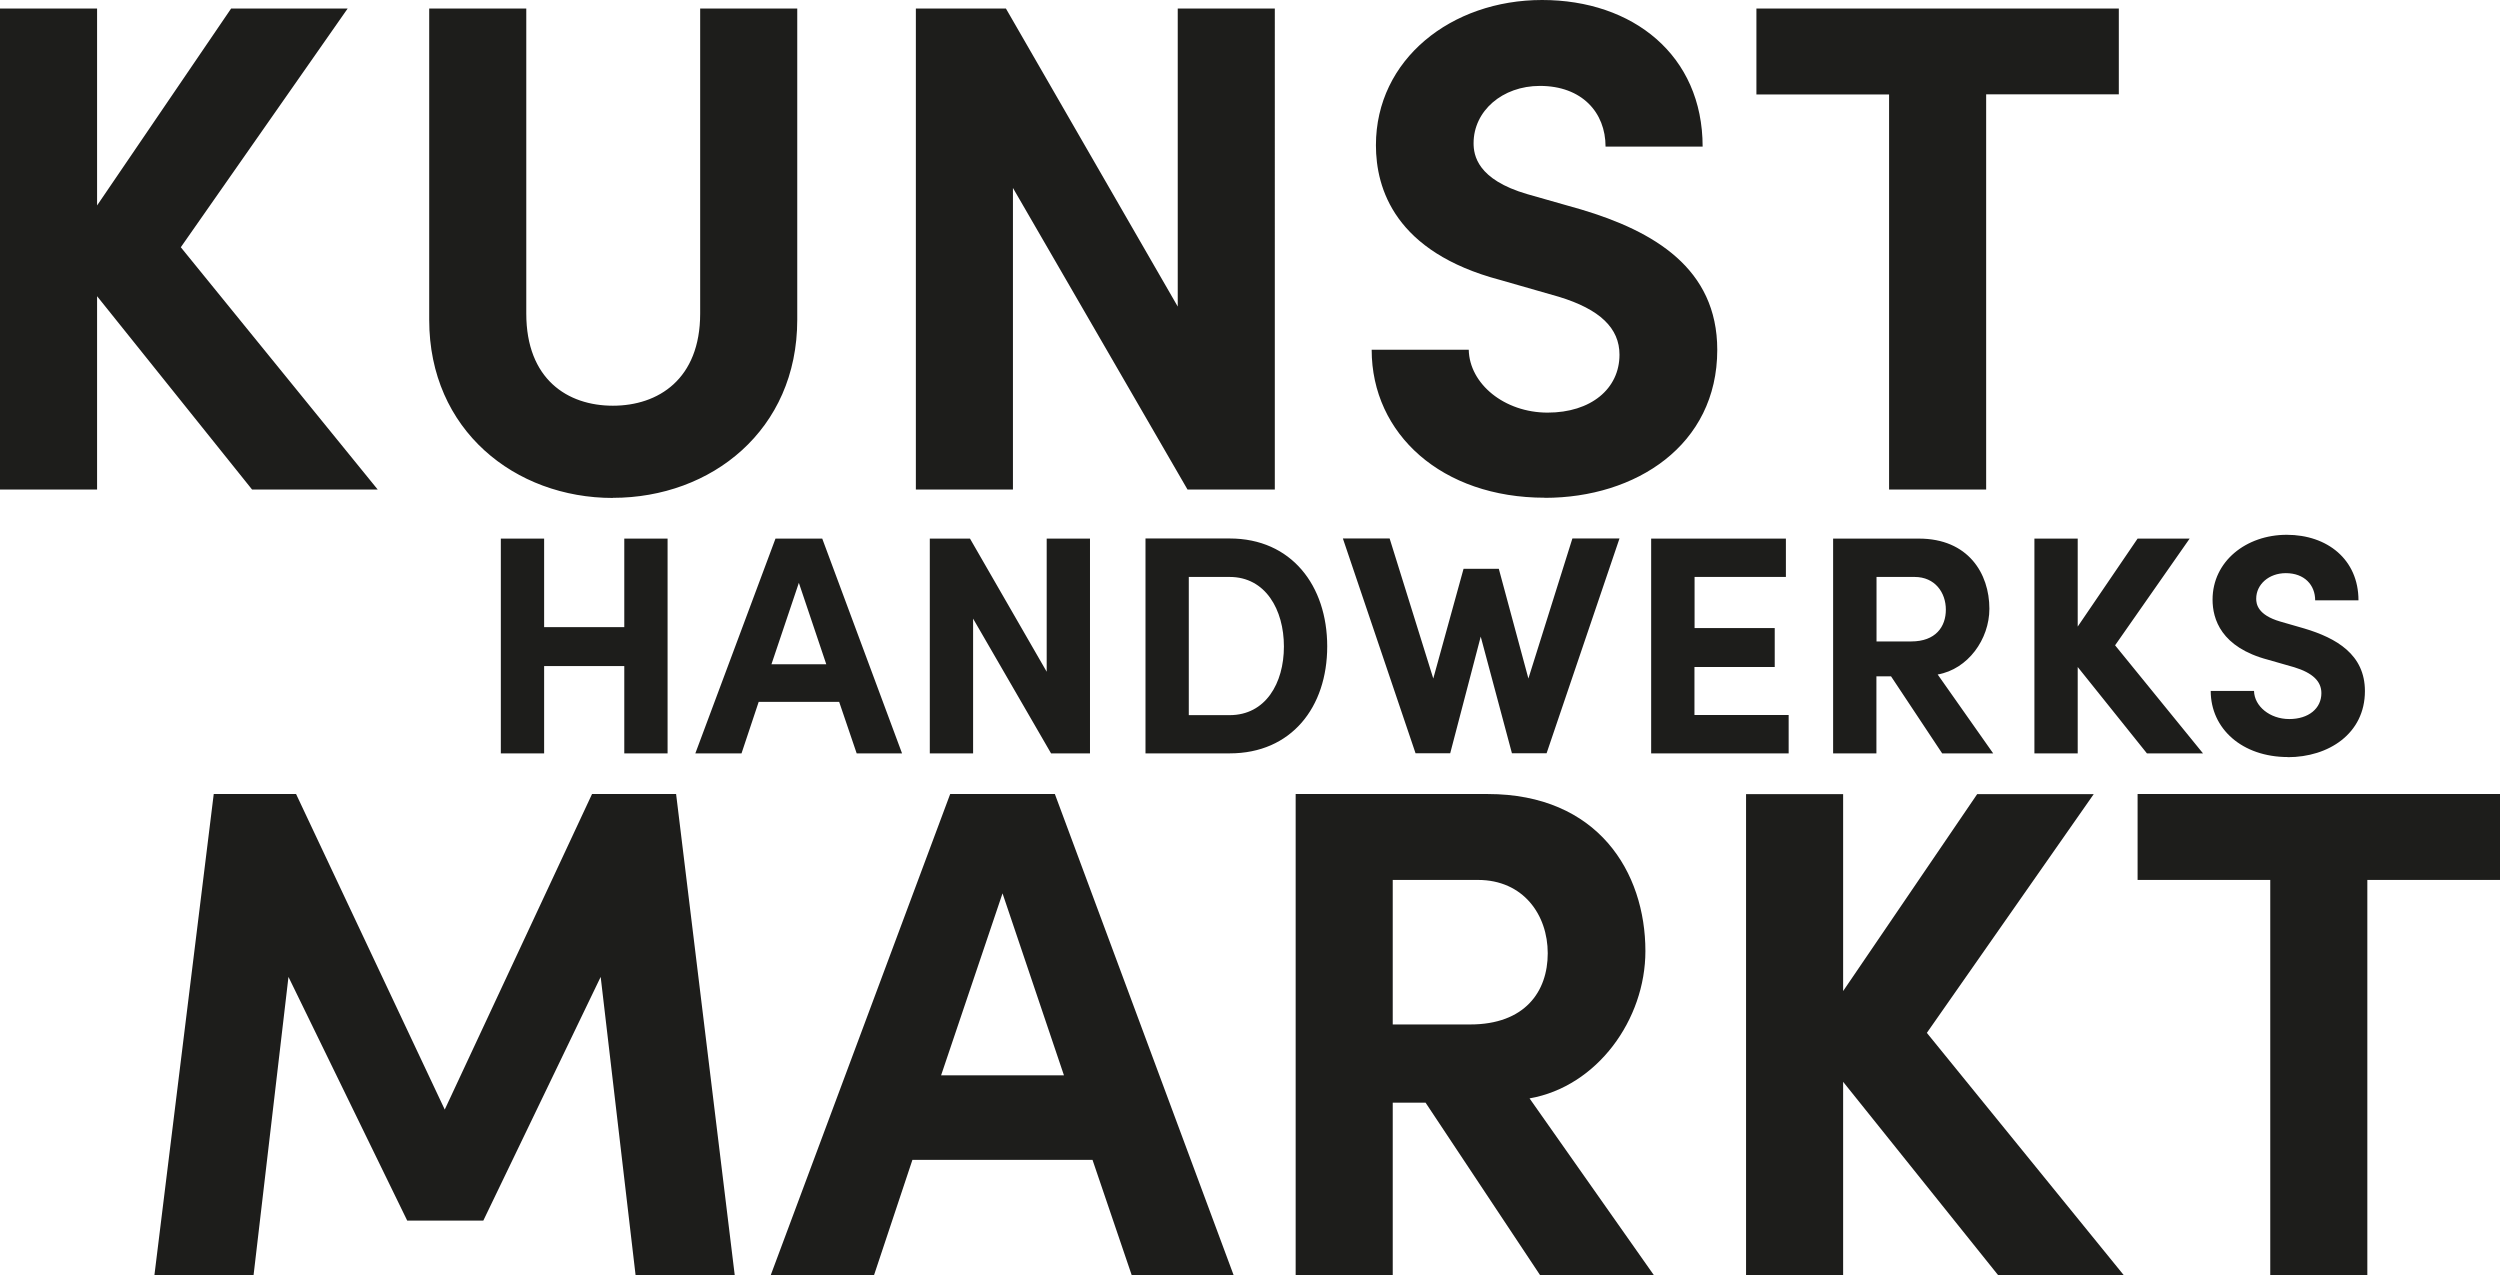 <?xml version="1.0" encoding="UTF-8"?> <svg xmlns="http://www.w3.org/2000/svg" id="Ebene_2" viewBox="0 0 217.09 110.73"><defs><style> .cls-1 { fill: #1d1d1b; } </style></defs><g id="Ebene_2-2" data-name="Ebene_2"><g><path class="cls-1" d="M185.62,68.95v7.46h11.52v34.31h8.43v-34.31h11.52v-7.46h-31.47ZM167.32,89.69l14.49-20.73h-10.12l-11.64,17.1v-17.1h-8.43v41.77h8.43v-16.79l13.46,16.79h10.91s-17.1-21.04-17.1-21.04ZM128.34,76.41c3.94,0,6.06,3.03,6.06,6.37s-2,6.18-6.73,6.18h-6.73v-12.55h7.4ZM143.61,110.72l-10.79-15.34c5.88-1.03,10.06-6.85,10.06-12.79,0-6.85-4.12-13.64-13.7-13.64h-16.67v41.77h8.43v-14.97h2.85l9.94,14.97h9.88,0ZM87.05,77.56l5.34,15.82h-10.67l5.34-15.82h0ZM107.12,110.72l-15.52-41.77h-9.09l-15.58,41.77h8.97l3.33-10h15.64l3.4,10h8.85ZM58.68,68.95h-7.27l-12.79,27.4-12.91-27.4h-7.15l-5.15,41.77h8.61l3.03-25.89,10.31,21.16h6.61l10.19-21.16,3.03,25.89h8.61l-5.09-41.77h-.03Z"></path><path class="cls-1" d="M152.52.74v7.46h11.52v34.31h8.43V8.19h11.52V.74h-31.47ZM134.15,43.23c7.88,0,14.97-4.55,14.97-12.85,0-7.09-5.52-10.31-11.82-12.19l-4.67-1.33c-4.37-1.27-4.67-3.4-4.67-4.43,0-2.79,2.49-4.97,5.76-4.97,3.64,0,5.7,2.3,5.7,5.27h8.43c0-7.94-6.06-12.73-13.94-12.73s-14.43,5.15-14.43,12.61c0,3.76,1.64,9.28,10.79,11.7l5.09,1.46c3.58,1.09,5.27,2.73,5.27,5.03,0,2.97-2.49,5.03-6.24,5.03s-6.79-2.49-6.85-5.46h-8.43c0,7.34,6.12,12.85,15.03,12.85M102.27,26.62L87.35.74h-7.82v41.77h8.43v-26.19l15.16,26.19h7.58V.74h-8.43v25.89h0ZM53.22,43.23c8.55,0,16.01-5.88,16.01-15.46V.74h-8.43v26.49c0,5.7-3.64,8-7.58,8s-7.52-2.3-7.52-8V.74h-8.43v27.04c0,9.58,7.46,15.46,15.94,15.46M15.7,21.47L30.19.74h-10.12l-11.64,17.1V.74H0v41.77h8.43v-16.79l13.46,16.79h10.91S15.7,21.47,15.7,21.47Z"></path><path class="cls-1" d="M198.67,65.75c3.52,0,6.69-2.03,6.69-5.74,0-3.17-2.46-4.6-5.28-5.44l-2.08-.6c-1.95-.57-2.08-1.52-2.08-1.98,0-1.25,1.11-2.22,2.57-2.22,1.62,0,2.55,1.03,2.55,2.36h3.76c0-3.55-2.71-5.69-6.23-5.69s-6.44,2.3-6.44,5.63c0,1.68.73,4.14,4.82,5.22l2.27.65c1.6.49,2.36,1.22,2.36,2.25,0,1.33-1.11,2.25-2.79,2.25s-3.03-1.11-3.06-2.44h-3.76c0,3.28,2.73,5.74,6.71,5.74M183.67,56.03l6.47-9.26h-4.52l-5.2,7.64v-7.64h-3.76v18.65h3.76v-7.5l6.01,7.5h4.87l-7.64-9.39h.01ZM166.26,50.1c1.76,0,2.71,1.35,2.71,2.84s-.89,2.76-3.01,2.76h-3.01v-5.6h3.31ZM173.08,65.42l-4.82-6.85c2.63-.46,4.49-3.06,4.49-5.71,0-3.06-1.84-6.09-6.12-6.09h-7.45v18.65h3.76v-6.69h1.27l4.44,6.69h4.43ZM147.15,57.92h6.96v-3.38h-6.96v-4.44h7.93v-3.33h-11.7v18.65h11.94v-3.33h-8.18v-4.17h0ZM132.72,58.92l-2.57-9.53h-3.06l-2.63,9.53-3.79-12.16h-4.06l6.31,18.65h3.01l2.65-10.13,2.71,10.13h3.01l6.33-18.65h-4.09l-3.82,12.16h0ZM103.23,62.09v-11.99h3.55c3.11,0,4.71,2.84,4.71,6.04s-1.6,5.96-4.71,5.96h-3.55ZM99.47,46.77v18.65h7.31c5.36,0,8.47-4.01,8.47-9.29s-3.11-9.37-8.47-9.37h-7.31ZM90.89,58.33l-6.66-11.56h-3.49v18.65h3.76v-11.7l6.77,11.7h3.38v-18.65h-3.76s0,11.56,0,11.56ZM69.37,50.61l2.38,7.07h-4.76s2.38-7.07,2.38-7.07ZM78.33,65.42l-6.93-18.65h-4.06l-6.96,18.65h4.01l1.49-4.47h6.99l1.52,4.47h3.95,0ZM54.21,54.46h-6.96v-7.69h-3.76v18.65h3.76v-7.58h6.96v7.58h3.76v-18.65h-3.76v7.69Z"></path></g></g></svg> 